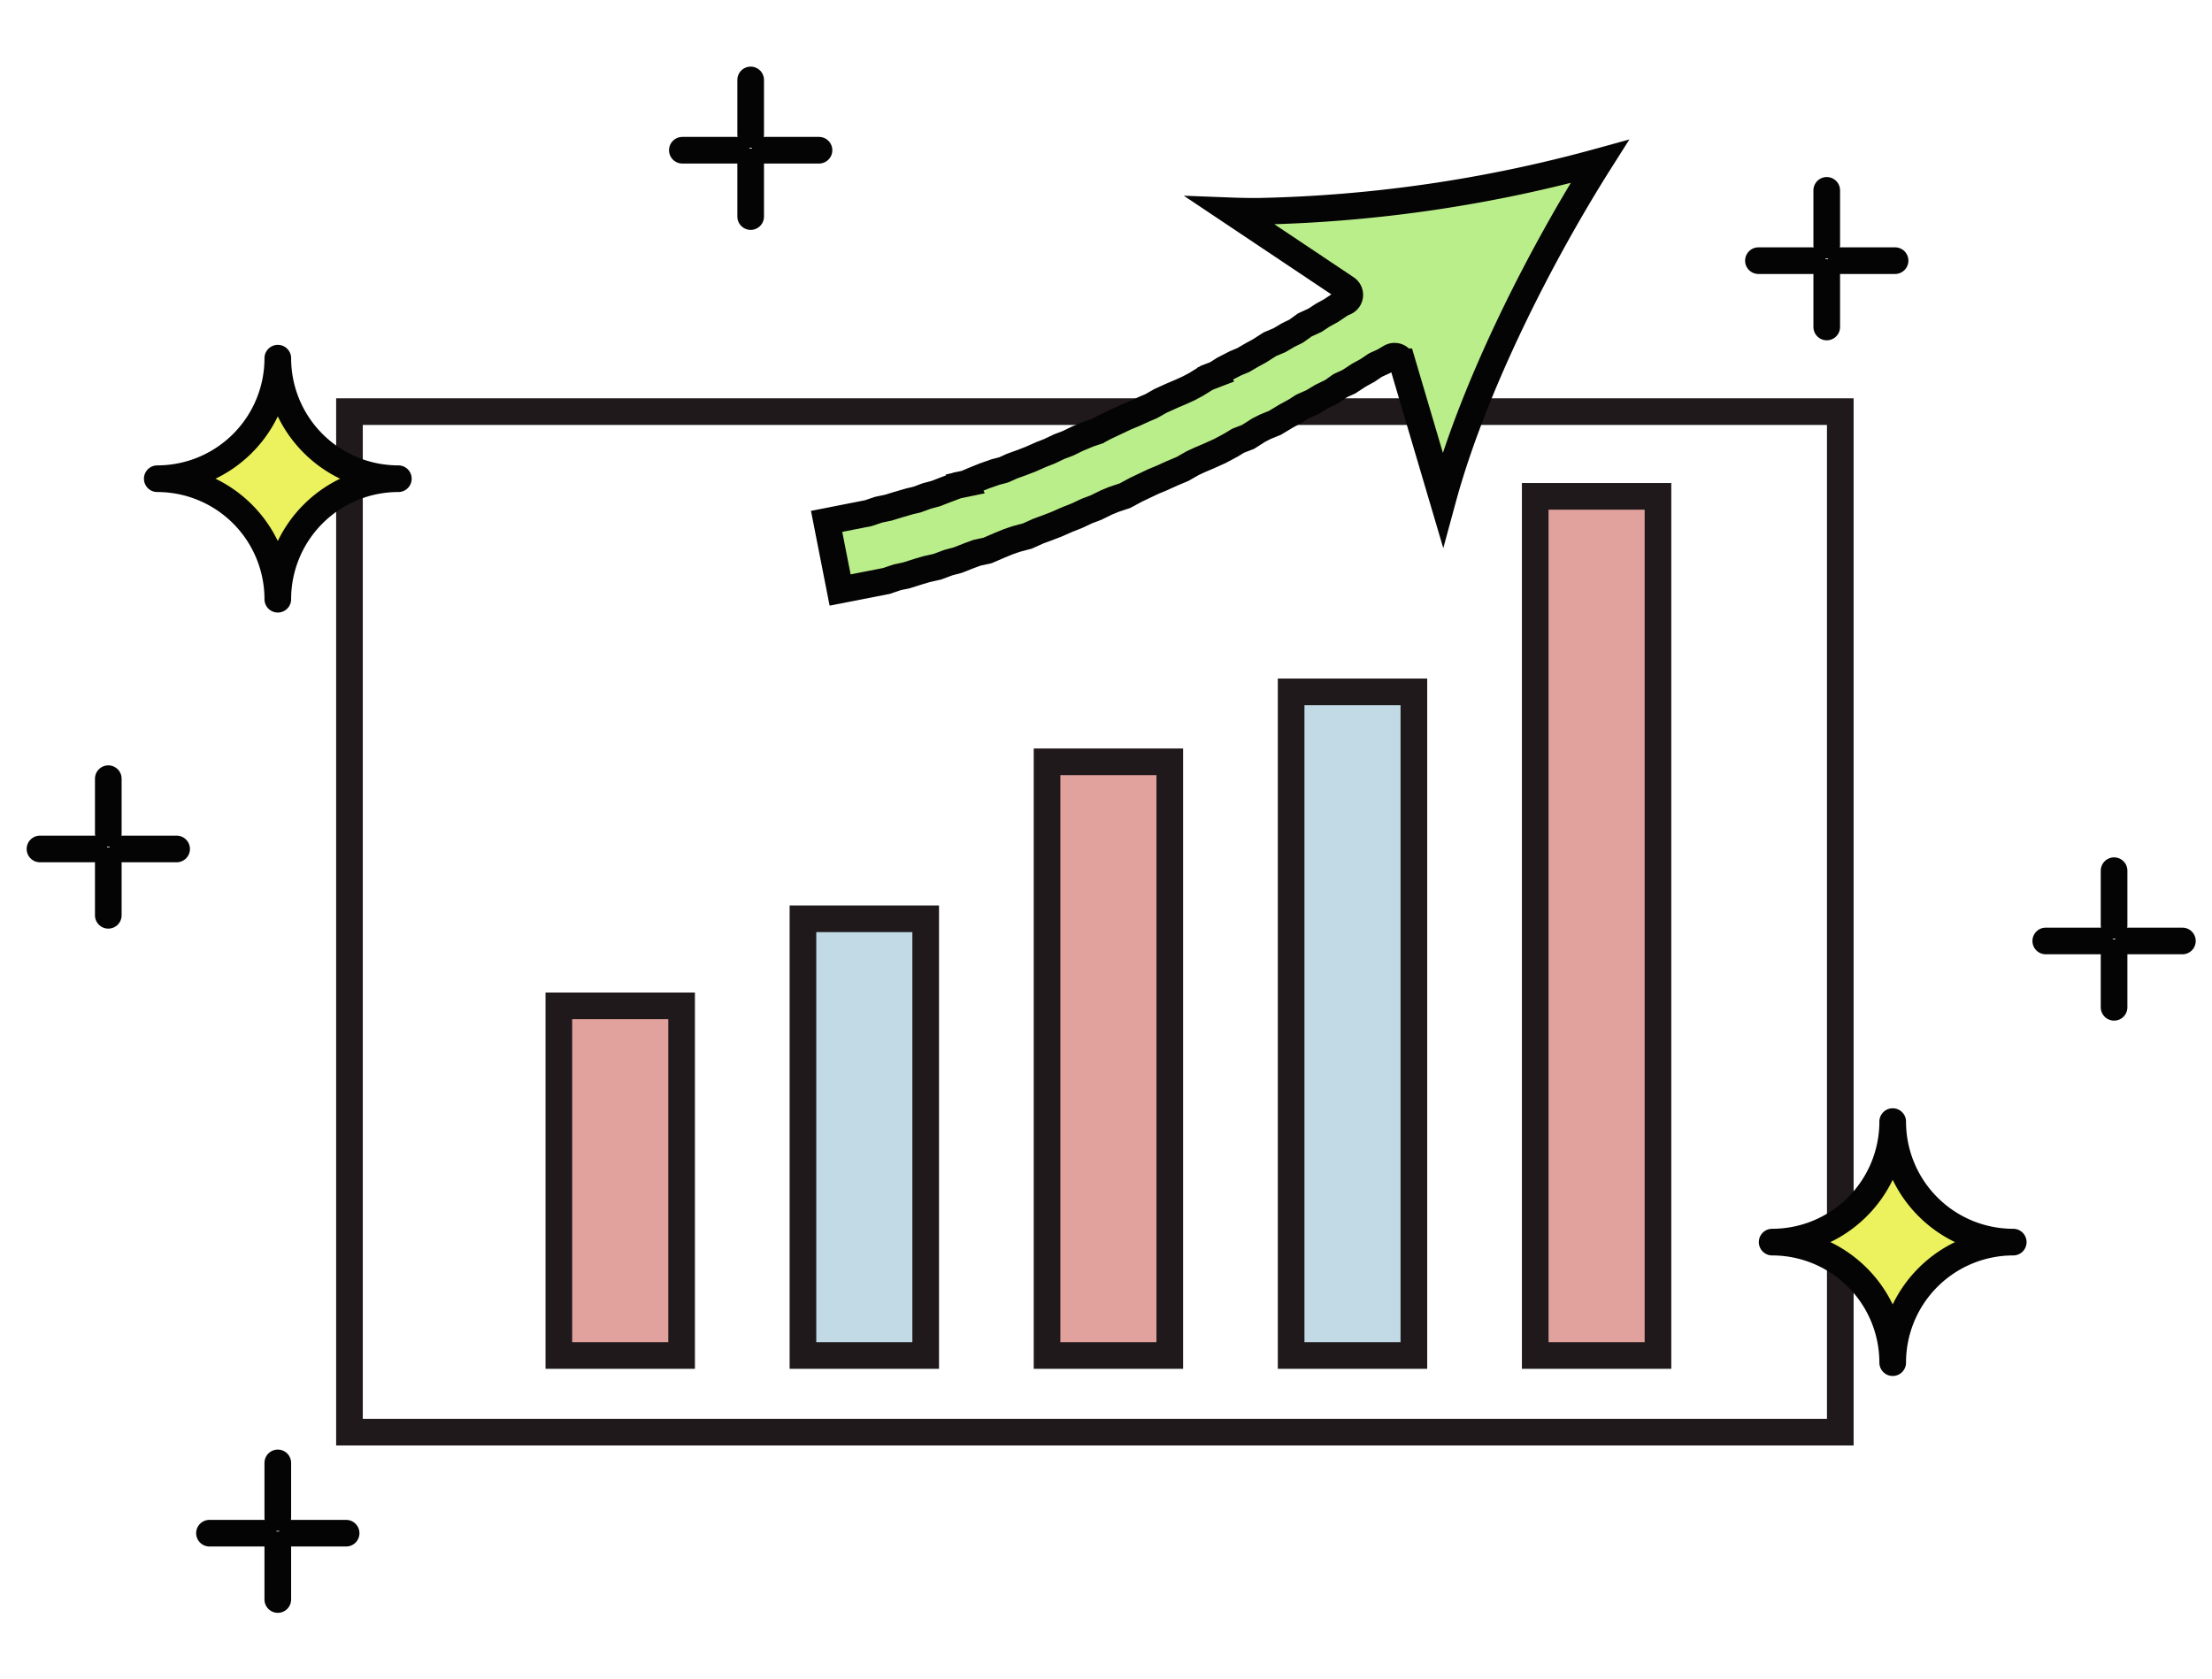 <svg xmlns="http://www.w3.org/2000/svg" width="166" height="126" viewBox="0 0 166 126">
  <g id="image-merit02" transform="translate(-74.995 -455.639)">
    <rect id="長方形" width="166" height="126" transform="translate(74.995 455.639)" fill="#fff"/>
    <g id="グループ_194" data-name="グループ 194" transform="translate(77.995 514.087)">
      <line id="線_39" data-name="線 39" x2="4.044" transform="translate(0 5.276)" fill="none" stroke="#050404" stroke-linecap="round" stroke-linejoin="round" stroke-width="2"/>
      <line id="線_40" data-name="線 40" x2="4.044" transform="translate(6.211 5.276)" fill="none" stroke="#050404" stroke-linecap="round" stroke-linejoin="round" stroke-width="2"/>
      <line id="線_41" data-name="線 41" y1="4.104" transform="translate(5.127)" fill="none" stroke="#050404" stroke-linecap="round" stroke-linejoin="round" stroke-width="2"/>
      <line id="線_42" data-name="線 42" y1="4.104" transform="translate(5.127 6.151)" fill="none" stroke="#050404" stroke-linecap="round" stroke-linejoin="round" stroke-width="2"/>
    </g>
    <g id="グループ_195" data-name="グループ 195" transform="translate(126.202 461.639)">
      <line id="線_43" data-name="線 43" x2="4.044" transform="translate(0 5.276)" fill="none" stroke="#050404" stroke-linecap="round" stroke-linejoin="round" stroke-width="2"/>
      <line id="線_44" data-name="線 44" x2="4.044" transform="translate(6.211 5.276)" fill="none" stroke="#050404" stroke-linecap="round" stroke-linejoin="round" stroke-width="2"/>
      <line id="線_45" data-name="線 45" y1="4.104" transform="translate(5.127)" fill="none" stroke="#050404" stroke-linecap="round" stroke-linejoin="round" stroke-width="2"/>
      <line id="線_46" data-name="線 46" y1="4.104" transform="translate(5.127 6.151)" fill="none" stroke="#050404" stroke-linecap="round" stroke-linejoin="round" stroke-width="2"/>
    </g>
    <g id="グループ_196" data-name="グループ 196" transform="translate(228.519 520.993)">
      <line id="線_47" data-name="線 47" x2="4.044" transform="translate(0 5.276)" fill="none" stroke="#050404" stroke-linecap="round" stroke-linejoin="round" stroke-width="2"/>
      <line id="線_48" data-name="線 48" x2="4.044" transform="translate(6.211 5.276)" fill="none" stroke="#050404" stroke-linecap="round" stroke-linejoin="round" stroke-width="2"/>
      <line id="線_49" data-name="線 49" y1="4.104" transform="translate(5.127)" fill="none" stroke="#050404" stroke-linecap="round" stroke-linejoin="round" stroke-width="2"/>
      <line id="線_50" data-name="線 50" y1="4.104" transform="translate(5.127 6.151)" fill="none" stroke="#050404" stroke-linecap="round" stroke-linejoin="round" stroke-width="2"/>
    </g>
    <g id="グループ_197" data-name="グループ 197" transform="translate(206.956 469.928)">
      <line id="線_51" data-name="線 51" x2="4.044" transform="translate(0 5.276)" fill="none" stroke="#050404" stroke-linecap="round" stroke-linejoin="round" stroke-width="2"/>
      <line id="線_52" data-name="線 52" x2="4.044" transform="translate(6.211 5.276)" fill="none" stroke="#050404" stroke-linecap="round" stroke-linejoin="round" stroke-width="2"/>
      <line id="線_53" data-name="線 53" y1="4.104" transform="translate(5.127)" fill="none" stroke="#050404" stroke-linecap="round" stroke-linejoin="round" stroke-width="2"/>
      <line id="線_54" data-name="線 54" y1="4.104" transform="translate(5.127 6.151)" fill="none" stroke="#050404" stroke-linecap="round" stroke-linejoin="round" stroke-width="2"/>
    </g>
    <g id="グループ_198" data-name="グループ 198" transform="translate(90.715 565.445)">
      <line id="線_55" data-name="線 55" x2="4.044" transform="translate(0 5.276)" fill="none" stroke="#050404" stroke-linecap="round" stroke-linejoin="round" stroke-width="2"/>
      <line id="線_56" data-name="線 56" x2="4.044" transform="translate(6.211 5.276)" fill="none" stroke="#050404" stroke-linecap="round" stroke-linejoin="round" stroke-width="2"/>
      <line id="線_57" data-name="線 57" y1="4.104" transform="translate(5.127 0)" fill="none" stroke="#050404" stroke-linecap="round" stroke-linejoin="round" stroke-width="2"/>
      <line id="線_58" data-name="線 58" y1="4.104" transform="translate(5.127 6.151)" fill="none" stroke="#050404" stroke-linecap="round" stroke-linejoin="round" stroke-width="2"/>
    </g>
    <rect id="長方形_258" data-name="長方形 258" width="111.879" height="76.601" transform="translate(101.221 486.536)" fill="#fff" stroke="#1f191c" stroke-miterlimit="10" stroke-width="2"/>
    <rect id="長方形_259" data-name="長方形 259" width="9.212" height="26.244" transform="translate(116.934 531.139)" fill="#fff"/>
    <rect id="長方形_260" data-name="長方形 260" width="9.212" height="26.244" transform="translate(116.934 531.139)" fill="#e1a19d" stroke="#1f191c" stroke-width="2"/>
    <rect id="長方形_261" data-name="長方形 261" width="9.212" height="32.779" transform="translate(135.252 524.604)" fill="#fff"/>
    <rect id="長方形_262" data-name="長方形 262" width="9.212" height="32.779" transform="translate(135.252 524.604)" fill="#c1dae6" stroke="#1f191c" stroke-width="2"/>
    <rect id="長方形_263" data-name="長方形 263" width="9.212" height="44.562" transform="translate(153.57 512.821)" fill="#fff"/>
    <rect id="長方形_264" data-name="長方形 264" width="9.212" height="44.562" transform="translate(153.57 512.821)" fill="#e1a19d" stroke="#1f191c" stroke-width="2"/>
    <rect id="長方形_265" data-name="長方形 265" width="9.212" height="49.811" transform="translate(171.888 507.572)" fill="#fff"/>
    <rect id="長方形_266" data-name="長方形 266" width="9.212" height="49.811" transform="translate(171.888 507.572)" fill="#c1dae6" stroke="#1f191c" stroke-width="2"/>
    <rect id="長方形_267" data-name="長方形 267" width="9.212" height="64.487" transform="translate(190.206 492.896)" fill="#fff"/>
    <rect id="長方形_268" data-name="長方形 268" width="9.212" height="64.487" transform="translate(190.206 492.896)" fill="#e1a19d" stroke="#1f191c" stroke-width="2"/>
    <path id="パス_323" data-name="パス 323" d="M146.376,495.742l3.121-.614.788-.265.728-.151.711-.221.9-.26.527-.123.748-.275.667-.178.67-.261.934-.351.6-.124a.692.692,0,0,0,.109-.035l.486-.211.862-.348.822-.287.572-.15a.63.63,0,0,0,.091-.033l.577-.261.774-.28.623-.241.793-.351.6-.234.755-.358.661-.25.7-.343.884-.368.547-.181a.5.5,0,0,0,.089-.038l.59-.312,1.519-.717.635-.263.755-.344.522-.221.691-.393.881-.4.661-.281.588-.268.536-.285.816-.505.659-.254a.622.622,0,0,0,.1-.053l.507-.323.886-.456.584-.243.654-.382.562-.306.782-.5.715-.3.664-.392.536-.261a.642.642,0,0,0,.085-.05l.622-.446.715-.328a.531.531,0,0,0,.079-.042l.548-.361.624-.343.747-.5.316-.145a.589.589,0,0,0,.081-1.025l-8.7-5.819q1,.038,2.062.037a104.088,104.088,0,0,0,25.653-3.743c-4.232,6.687-9.4,16.616-11.777,25.361l-3.051-10.321a.591.591,0,0,0-.565-.422.6.6,0,0,0-.3.081l-.526.309-.565.256a.563.563,0,0,0-.083.047l-.546.369-.65.357-.751.492-.609.279a.523.523,0,0,0-.1.057l-.56.4-.77.376-.786.471-.6.249a.566.566,0,0,0-.087.047l-.521.333-.689.375-.828.5-.735.3-.49.251-.8.508-.692.267a.56.56,0,0,0-.1.049l-.491.3-.834.445-.84.379-.653.277-.546.254-.766.437-.786.33-.786.357-.62.256-1.288.612-.836.45-.842.281-.554.23-.775.381-.694.262-.727.344-.717.282-.827.365-.749.287-.606.221-.835.376-.844.224-.579.2-.636.26-.93.4-.787.171-.561.205-.875.345-.714.19-.831.308-.8.182-.656.193-.868.275-.666.139-.828.279-3.474.679Z" transform="translate(-9.347 -0.968)" fill="#fff"/>
    <path id="パス_324" data-name="パス 324" d="M146.376,495.742l3.121-.614.788-.265.728-.151.711-.221.9-.26.527-.123.748-.275.667-.178.67-.261.934-.351.6-.124a.692.692,0,0,0,.109-.035l.486-.211.862-.348.822-.287.572-.15a.63.63,0,0,0,.091-.033l.577-.261.774-.28.623-.241.793-.351.6-.234.755-.358.661-.25.7-.343.884-.368.547-.181a.5.5,0,0,0,.089-.038l.59-.312,1.519-.717.635-.263.755-.344.522-.221.691-.393.881-.4.661-.281.588-.268.536-.285.816-.505.659-.254a.622.622,0,0,0,.1-.053l.507-.323.886-.456.584-.243.654-.382.562-.306.782-.5.715-.3.664-.392.536-.261a.642.642,0,0,0,.085-.05l.622-.446.715-.328a.531.531,0,0,0,.079-.042l.548-.361.624-.343.747-.5.316-.145a.589.589,0,0,0,.081-1.025l-8.7-5.819q1,.038,2.062.037a104.088,104.088,0,0,0,25.653-3.743c-4.232,6.687-9.4,16.616-11.777,25.361l-3.051-10.321a.591.591,0,0,0-.565-.422.6.6,0,0,0-.3.081l-.526.309-.565.256a.563.563,0,0,0-.083.047l-.546.369-.65.357-.751.492-.609.279a.523.523,0,0,0-.1.057l-.56.4-.77.376-.786.471-.6.249a.566.566,0,0,0-.087.047l-.521.333-.689.375-.828.5-.735.3-.49.251-.8.508-.692.267a.56.56,0,0,0-.1.049l-.491.3-.834.445-.84.379-.653.277-.546.254-.766.437-.786.33-.786.357-.62.256-1.288.612-.836.45-.842.281-.554.23-.775.381-.694.262-.727.344-.717.282-.827.365-.749.287-.606.221-.835.376-.844.224-.579.2-.636.26-.93.4-.787.171-.561.205-.875.345-.714.19-.831.308-.8.182-.656.193-.868.275-.666.139-.828.279-3.474.679Z" transform="translate(-9.347 -0.968)" fill="#baee8a" stroke="#050404" stroke-width="2"/>
    <path id="パス_856" data-name="パス 856" d="M279.781,341.746h0a9.047,9.047,0,0,0-9.046-9.047h0a9.046,9.046,0,0,0,9.046-9.046h0a9.045,9.045,0,0,0,9.046,9.046h0A9.046,9.046,0,0,0,279.781,341.746Z" transform="translate(-62.748 216.174)" fill="#ecf15e" stroke="#050404" stroke-linecap="round" stroke-linejoin="round" stroke-width="2"/>
    <path id="パス_857" data-name="パス 857" d="M154.737,381.409h0a9.046,9.046,0,0,0-9.046-9.046h0a9.046,9.046,0,0,0,9.046-9.046h0a9.045,9.045,0,0,0,9.046,9.046h0A9.045,9.045,0,0,0,154.737,381.409Z" transform="translate(-58.894 119.208)" fill="#ecf15e" stroke="#050404" stroke-linecap="round" stroke-linejoin="round" stroke-width="2"/>
  </g>
</svg>
